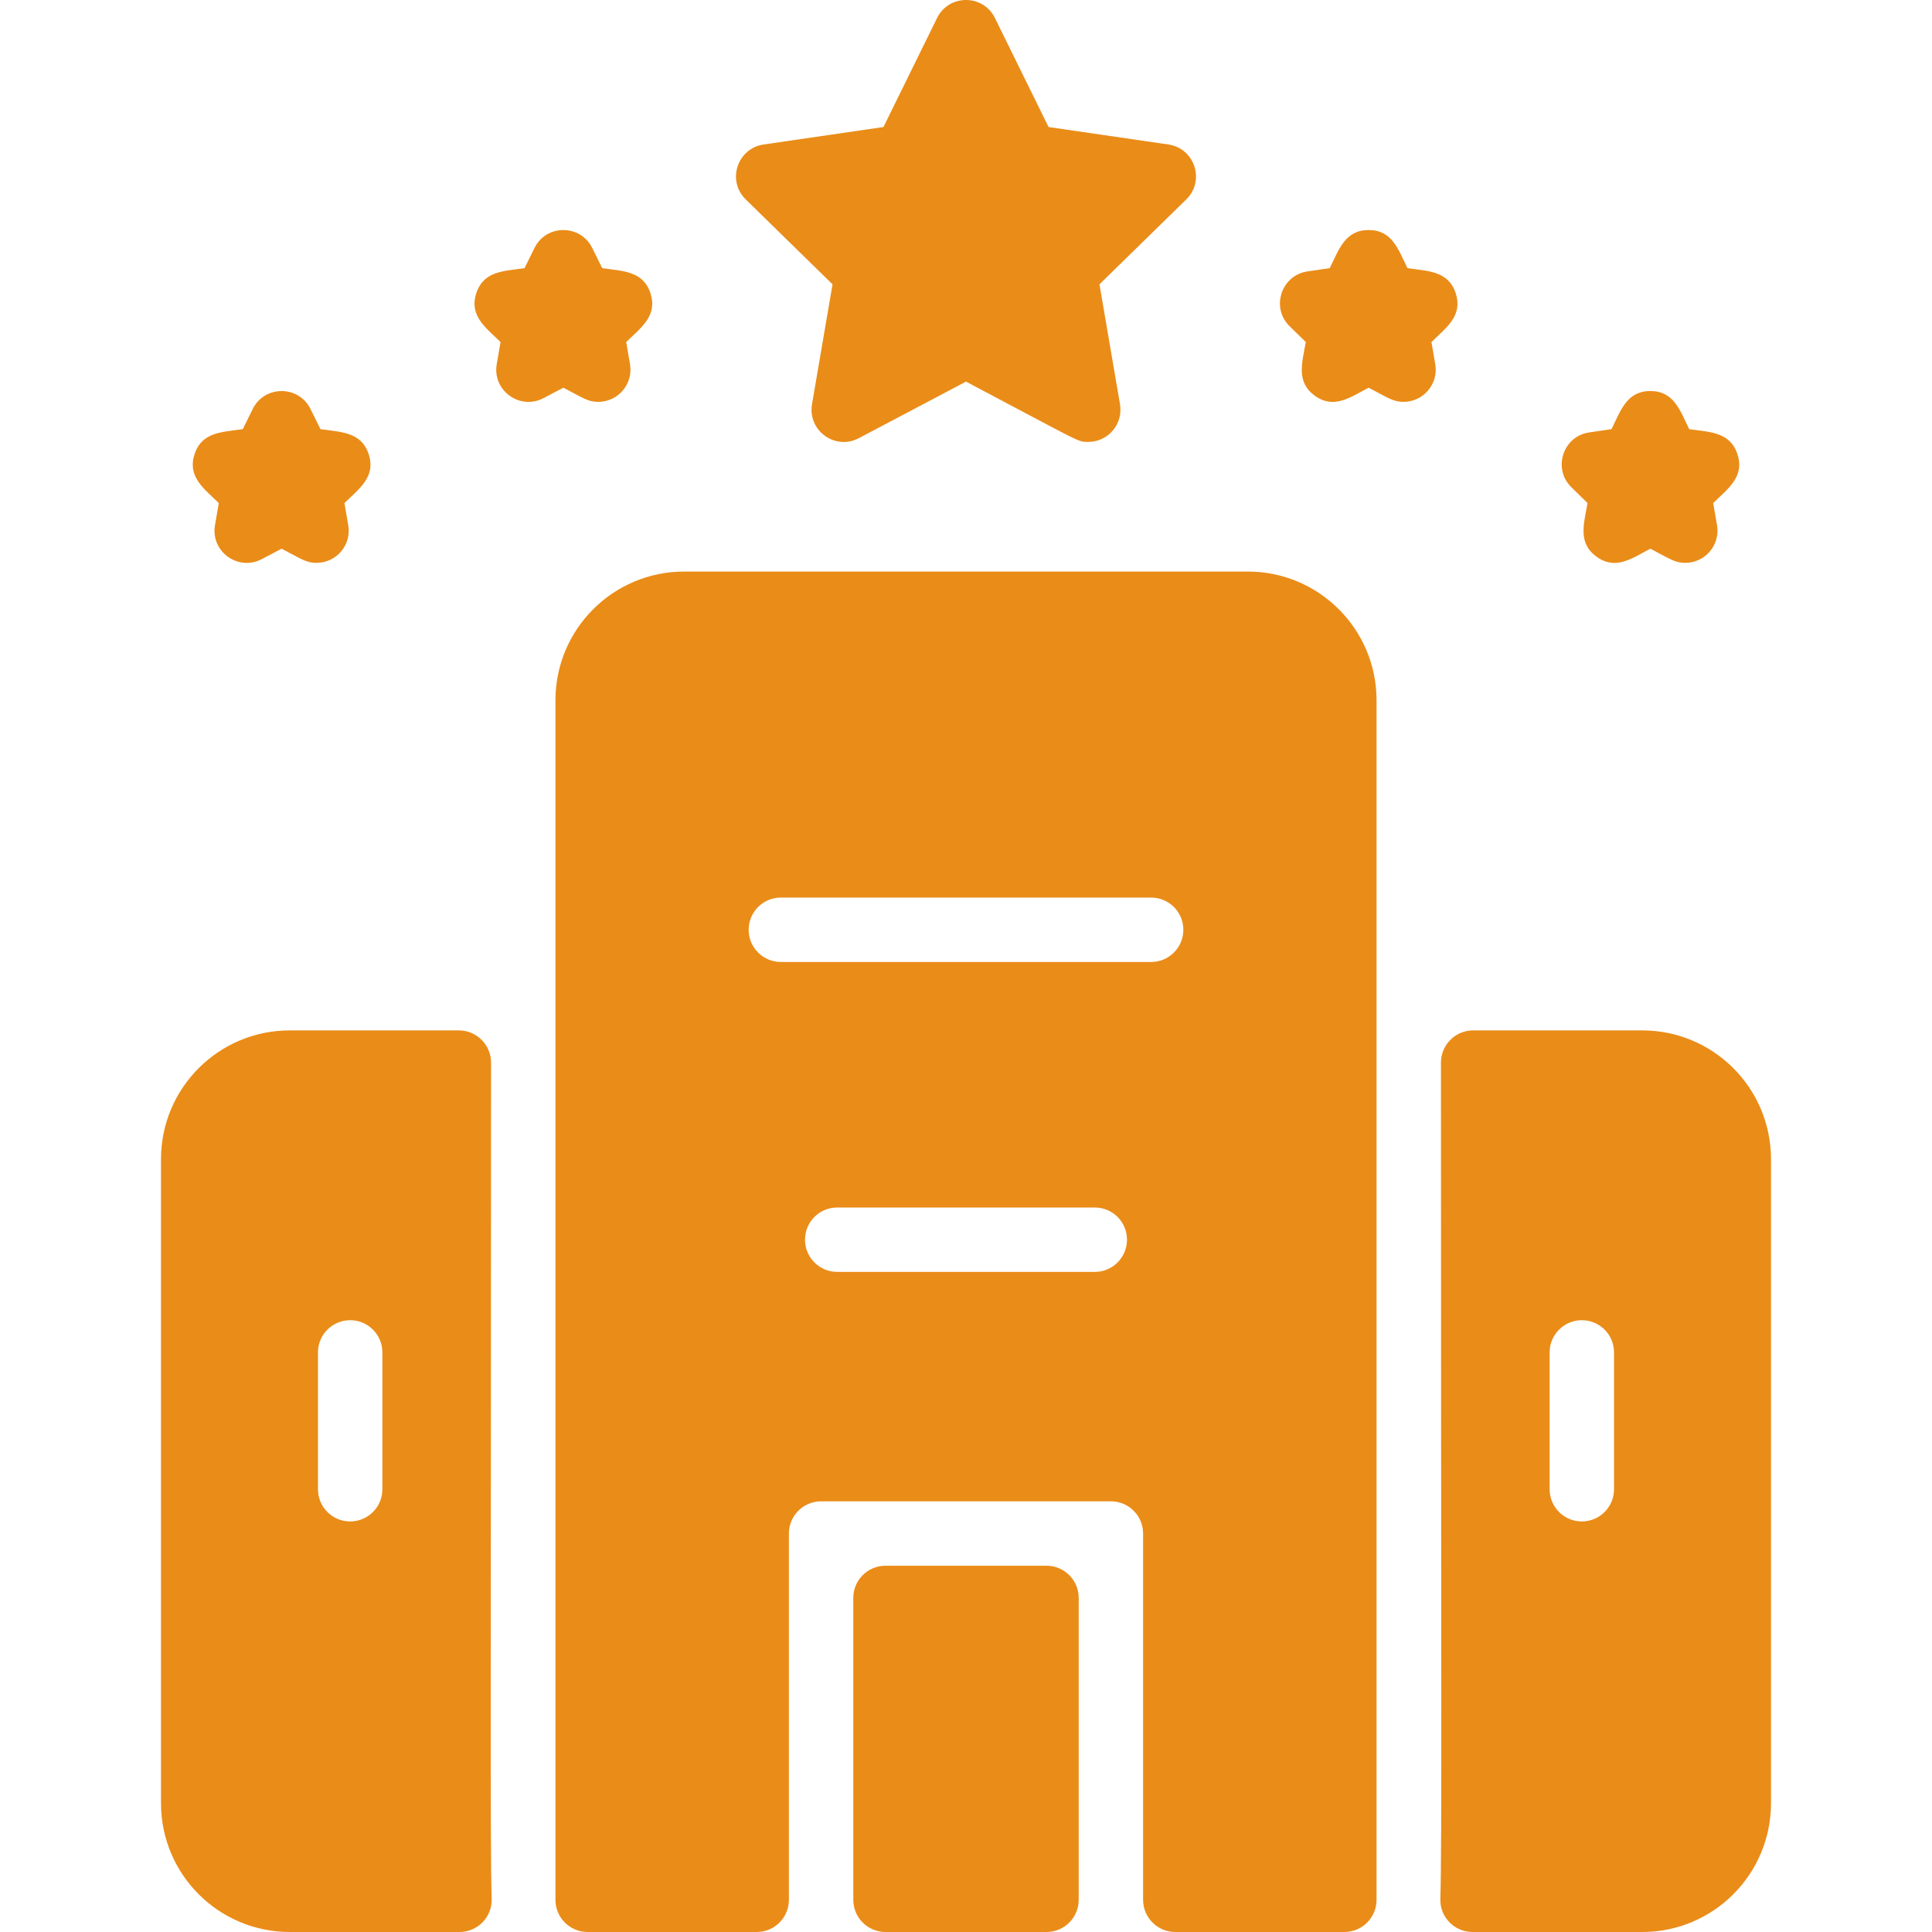 <svg width="48" height="48" viewBox="0 0 48 48" fill="none" xmlns="http://www.w3.org/2000/svg">
<g clip-path="url(#clip0_7_246)">
<path d="M29.473 4.954L27.316 7.064L27.826 10.044C27.909 10.53 27.536 10.979 27.037 10.979C26.766 10.979 26.907 11.015 24 9.481L21.336 10.887C20.751 11.196 20.063 10.699 20.174 10.044L20.684 7.064L18.527 4.954C18.052 4.49 18.318 3.686 18.971 3.59L21.949 3.156L23.282 0.446C23.575 -0.148 24.425 -0.149 24.718 0.446L26.051 3.156L29.029 3.59C29.683 3.686 29.947 4.491 29.473 4.954ZM15.652 9.049L15.558 8.498C15.928 8.137 16.342 7.846 16.161 7.287C15.979 6.728 15.469 6.736 14.962 6.662L14.714 6.161C14.421 5.568 13.572 5.567 13.279 6.161L13.032 6.662C12.521 6.737 12.015 6.728 11.833 7.287C11.651 7.846 12.069 8.14 12.436 8.498L12.341 9.049C12.229 9.701 12.916 10.2 13.502 9.892L13.997 9.632C14.503 9.898 14.614 9.984 14.864 9.984C15.357 9.984 15.737 9.539 15.652 9.049ZM8.652 13.049L8.558 12.498C8.928 12.137 9.342 11.846 9.161 11.287C8.979 10.728 8.469 10.736 7.962 10.662L7.714 10.161C7.421 9.568 6.572 9.567 6.279 10.161L6.032 10.662C5.521 10.737 5.014 10.728 4.833 11.287C4.651 11.846 5.068 12.14 5.436 12.498L5.341 13.049C5.229 13.701 5.916 14.2 6.502 13.892L6.997 13.632C7.503 13.898 7.614 13.984 7.864 13.984C8.357 13.984 8.737 13.539 8.652 13.049ZM35.659 9.049L35.564 8.498C35.934 8.137 36.349 7.846 36.167 7.287C35.985 6.728 35.475 6.736 34.968 6.662C34.739 6.199 34.591 5.715 34.003 5.715C33.416 5.715 33.265 6.202 33.038 6.662L32.485 6.743C31.83 6.838 31.568 7.645 32.042 8.107L32.442 8.498C32.355 9.007 32.19 9.485 32.666 9.831C33.141 10.176 33.549 9.87 34.003 9.632C34.51 9.898 34.62 9.984 34.87 9.984C35.363 9.984 35.743 9.539 35.659 9.049ZM42.659 13.049L42.564 12.498C42.934 12.137 43.349 11.846 43.167 11.287C42.985 10.728 42.475 10.736 41.968 10.662C41.739 10.199 41.591 9.715 41.003 9.715C40.416 9.715 40.265 10.202 40.038 10.662L39.485 10.743C38.83 10.838 38.568 11.645 39.042 12.107L39.442 12.498C39.355 13.007 39.19 13.486 39.666 13.831C40.141 14.176 40.549 13.87 41.003 13.632C41.51 13.898 41.62 13.984 41.87 13.984C42.364 13.984 42.743 13.539 42.659 13.049ZM12.216 47.177C12.229 47.628 11.867 48 11.416 48H7.2C5.432 48 4 46.567 4 44.8V28.8C4 27.032 5.432 25.6 7.2 25.6H11.4C11.842 25.6 12.2 25.959 12.2 26.401C12.199 41.467 12.174 45.797 12.216 47.177ZM9.5 33.6C9.5 33.158 9.142 32.8 8.7 32.8C8.258 32.8 7.9 33.158 7.9 33.6V37C7.9 37.442 8.258 37.8 8.7 37.8C9.142 37.8 9.5 37.442 9.5 37V33.6ZM44 28.8V44.8C44 46.567 42.568 48 40.8 48H36.584C36.134 48 35.771 47.628 35.785 47.177C35.827 45.799 35.801 41.475 35.8 26.401C35.8 25.959 36.158 25.6 36.6 25.6H40.8C42.568 25.6 44 27.032 44 28.8ZM40.1 33.6C40.1 33.158 39.742 32.8 39.3 32.8C38.858 32.8 38.5 33.158 38.5 33.6V37C38.5 37.442 38.858 37.8 39.3 37.8C39.742 37.8 40.1 37.442 40.1 37V33.6ZM22 48H26C26.442 48 26.8 47.642 26.8 47.2V39.7C26.8 39.258 26.442 38.9 26 38.9H22C21.558 38.9 21.2 39.258 21.2 39.7V47.2C21.2 47.642 21.558 48 22 48ZM34.2 17.399V47.2C34.2 47.642 33.842 48 33.4 48H29.2C28.758 48 28.4 47.642 28.4 47.2V38.1C28.4 37.658 28.042 37.3 27.6 37.3H20.4C19.958 37.3 19.6 37.658 19.6 38.1V47.2C19.6 47.642 19.242 48 18.8 48H14.6C14.158 48 13.8 47.642 13.8 47.2V17.399C13.8 15.632 15.232 14.2 17 14.2H31C32.767 14.2 34.2 15.632 34.2 17.399ZM28 30.8C28 30.358 27.642 30 27.2 30H20.8C20.358 30 20 30.358 20 30.8C20 31.241 20.358 31.6 20.8 31.6H27.2C27.642 31.6 28 31.241 28 30.8ZM29.4 23.1C29.4 22.658 29.042 22.3 28.6 22.3H19.4C18.958 22.3 18.6 22.658 18.6 23.1C18.6 23.541 18.958 23.9 19.4 23.9H28.6C29.042 23.9 29.4 23.541 29.4 23.1Z" fill="#EA8C18"/>
</g>
<defs>
<clipPath id="clip0_7_246">
<rect width="48" height="48" fill="white"/>
</clipPath>
</defs>
</svg>
